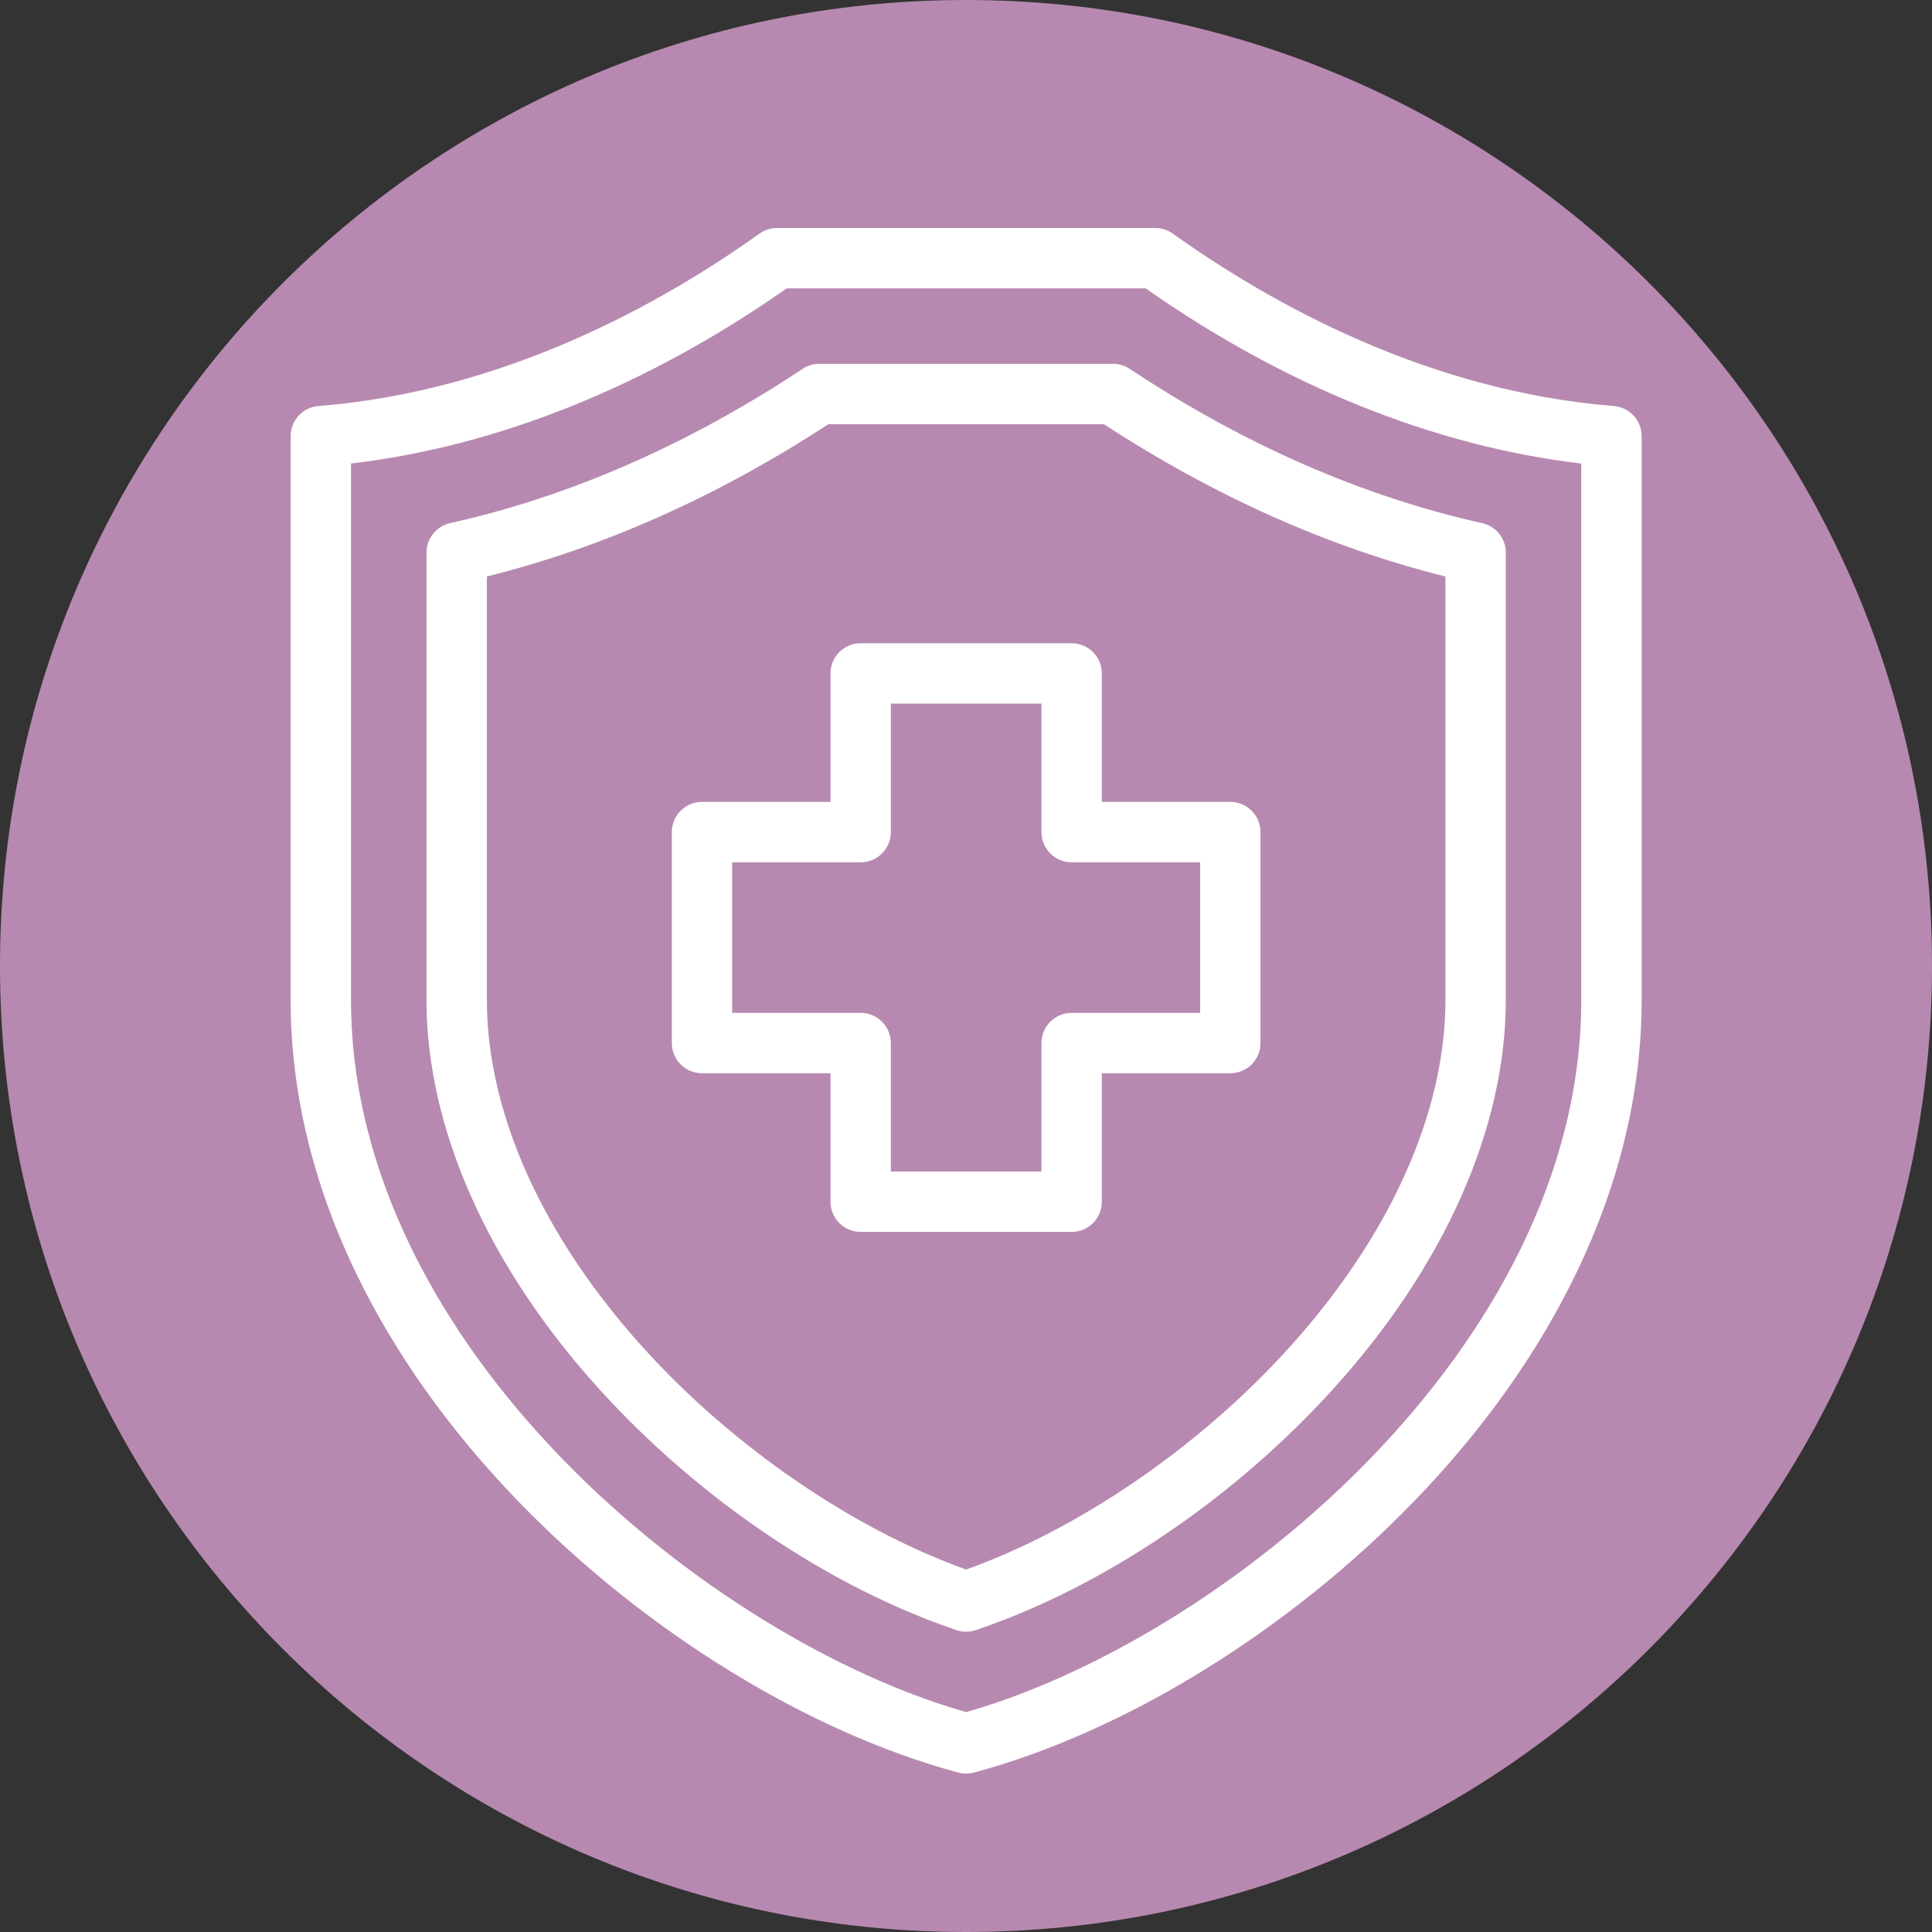 <svg xmlns="http://www.w3.org/2000/svg" xmlns:xlink="http://www.w3.org/1999/xlink" width="500" viewBox="0 0 375 375" height="500" preserveAspectRatio="xMidYMid meet"><rect x="0" y="0" width="375" height="375" fill="#333333" stroke="none"/><defs><clipPath id="2a0217e06a"><path d="M 187.5 0 C 83.945 0 0 83.945 0 187.5 C 0 291.055 83.945 375 187.5 375 C 291.055 375 375 291.055 375 187.5 C 375 83.945 291.055 0 187.5 0 Z M 187.5 0 " clip-rule="nonzero"></path></clipPath><clipPath id="a928c1ff13"><path d="M 56.25 44.25 L 318.75 44.25 L 318.75 344.25 L 56.25 344.25 Z M 56.25 44.25 " clip-rule="nonzero"></path></clipPath></defs><g clip-path="url(#2a0217e06a)"><rect x="-37.5" width="450" fill="#b789b0" y="-37.5" height="450" fill-opacity="1"></rect></g><g clip-path="url(#a928c1ff13)"><path fill="#ffffff" d="M 216.035 70.617 L 159.023 70.617 C 157.871 70.617 156.746 70.957 155.785 71.594 C 133.648 86.273 110.629 96.352 87.363 101.543 C 84.688 102.141 82.781 104.516 82.781 107.262 L 82.781 194.09 C 82.781 218.934 94.676 245.742 116.273 269.582 C 135.664 290.984 160.953 308.047 185.652 316.402 C 186.262 316.609 186.895 316.711 187.527 316.711 C 188.164 316.711 188.797 316.605 189.406 316.402 C 214.105 308.047 239.395 290.984 258.785 269.582 C 280.383 245.742 292.277 218.934 292.277 194.09 L 292.277 107.262 C 292.277 104.516 290.371 102.141 287.695 101.543 C 264.43 96.352 241.41 86.273 219.273 71.594 C 218.312 70.957 217.184 70.617 216.035 70.617 Z M 280.559 194.09 C 280.559 216.02 269.742 240.035 250.098 261.715 C 232.77 280.84 209.512 296.773 187.527 304.645 C 165.547 296.773 142.289 280.84 124.961 261.715 C 105.316 240.035 94.5 216.016 94.5 194.09 L 94.5 111.895 C 117.078 106.266 139.344 96.336 160.781 82.336 L 214.277 82.336 C 235.715 96.336 257.98 106.266 280.559 111.895 Z M 313.25 78.809 C 277.23 75.945 246.805 59.027 227.629 45.34 C 226.633 44.629 225.445 44.25 224.223 44.25 L 150.836 44.25 C 149.613 44.25 148.426 44.629 147.43 45.34 C 128.254 59.027 97.832 75.945 61.809 78.809 C 58.762 79.055 56.414 81.594 56.414 84.652 L 56.414 194.09 C 56.414 211.75 60.66 229.535 69.031 246.945 C 76.535 262.547 87.156 277.504 100.602 291.41 C 124.922 316.559 156.852 336.238 186.012 344.051 C 186.508 344.184 187.02 344.25 187.527 344.25 C 188.039 344.25 188.547 344.184 189.047 344.051 C 218.207 336.238 250.137 316.559 274.457 291.41 C 287.902 277.508 298.527 262.547 306.027 246.945 C 314.398 229.535 318.645 211.75 318.645 194.09 L 318.645 84.652 C 318.645 81.598 316.297 79.055 313.25 78.809 Z M 306.926 194.09 C 306.926 261.801 236.879 318.328 187.527 332.312 C 138.18 318.328 68.133 261.801 68.133 194.09 L 68.133 89.965 C 96.527 86.648 125.613 74.965 152.699 55.969 L 222.359 55.969 C 249.445 74.965 278.531 86.648 306.926 89.965 Z M 213.863 130.715 C 213.863 127.477 211.242 124.855 208.004 124.855 L 167.055 124.855 C 163.816 124.855 161.195 127.477 161.195 130.715 L 161.195 155.648 L 136.258 155.648 C 133.023 155.648 130.398 158.273 130.398 161.508 L 130.398 202.457 C 130.398 205.695 133.023 208.316 136.258 208.316 L 161.195 208.316 L 161.195 233.254 C 161.195 236.488 163.816 239.113 167.055 239.113 L 208.004 239.113 C 211.242 239.113 213.863 236.488 213.863 233.254 L 213.863 208.316 L 238.797 208.316 C 242.035 208.316 244.656 205.695 244.656 202.457 L 244.656 161.508 C 244.656 158.273 242.035 155.648 238.797 155.648 L 213.863 155.648 Z M 232.938 167.367 L 232.938 196.598 L 208.004 196.598 C 204.77 196.598 202.145 199.223 202.145 202.457 L 202.145 227.395 L 172.914 227.395 L 172.914 202.457 C 172.914 199.223 170.289 196.598 167.055 196.598 L 142.117 196.598 L 142.117 167.367 L 167.055 167.367 C 170.289 167.367 172.914 164.746 172.914 161.508 L 172.914 136.574 L 202.145 136.574 L 202.145 161.508 C 202.145 164.746 204.77 167.367 208.004 167.367 Z M 232.938 167.367 " fill-opacity="1" fill-rule="nonzero"></path></g></svg>